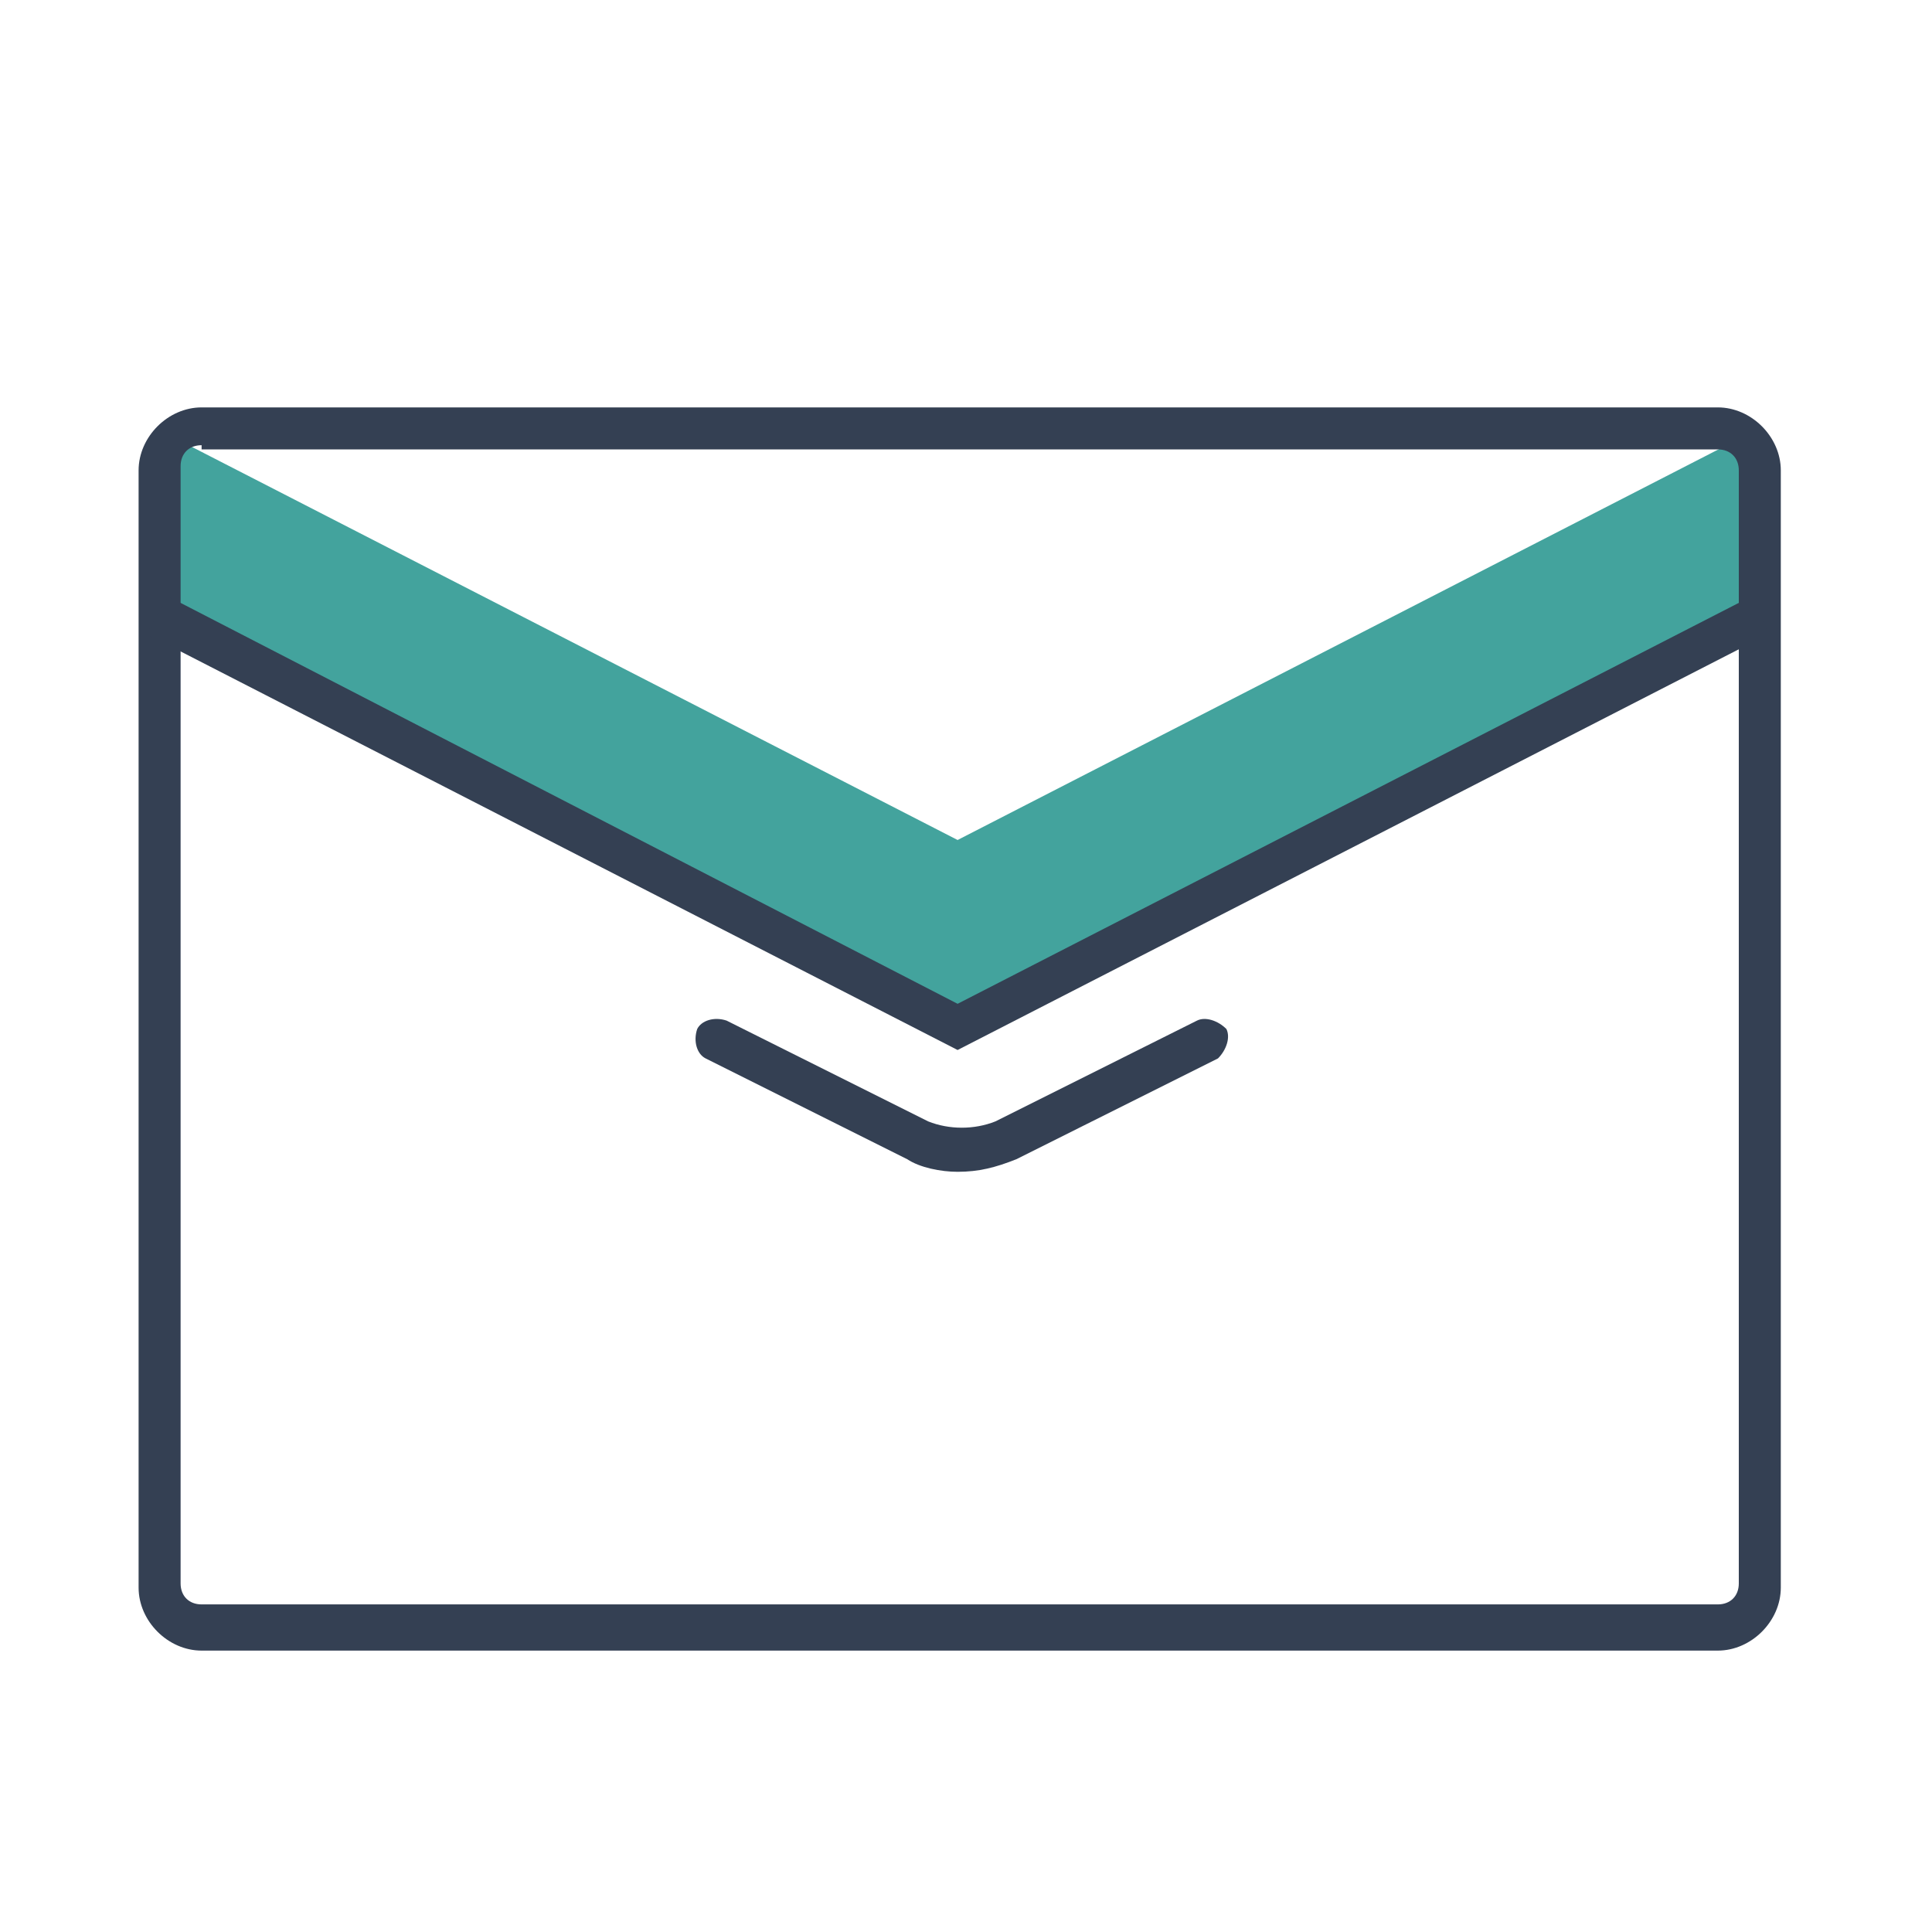 <?xml version="1.0" encoding="utf-8"?>
<!-- Generator: Adobe Illustrator 23.0.3, SVG Export Plug-In . SVG Version: 6.00 Build 0)  -->
<svg version="1.1" id="レイヤー_1" xmlns="http://www.w3.org/2000/svg" xmlns:xlink="http://www.w3.org/1999/xlink" x="0px"
	 y="0px" viewBox="0 0 46 46" style="enable-background:new 0 0 46 46;" xml:space="preserve">
<style type="text/css">
	.st0{fill:#43A39D;}
	.st1{fill:#344053;}
	.st2{fill:#5FA6BF;}
	.st3{fill:#343F52;}
	.st4{fill:#5E9FB6;}
</style>
<g>
	<g>
		<g>
			<g>
				<g>
					<path class="st0" d="M41.9,11.2v3.5l-19.1,9.8L3.7,14.7v-3.5c0-0.3,0.2-0.6,0.4-0.8l18.7,9.6l18.7-9.6
						C41.8,10.5,41.9,10.8,41.9,11.2z"/>
				</g>
			</g>
		</g>
	</g>
	<g>
		<g>
			<g>
				<g>
					<path class="st1" d="M40.9,39.3H4.8c-0.8,0-1.5-0.7-1.5-1.5V11.2c0-0.8,0.7-1.5,1.5-1.5h36.1c0.8,0,1.5,0.7,1.5,1.5v26.6
						C42.4,38.6,41.7,39.3,40.9,39.3z M4.8,10.6c-0.3,0-0.5,0.2-0.5,0.5v26.6c0,0.3,0.2,0.5,0.5,0.5h36.1c0.3,0,0.5-0.2,0.5-0.5
						V11.2c0-0.3-0.2-0.5-0.5-0.5H4.8z"/>
				</g>
			</g>
		</g>
	</g>
	<g>
		<g>
			<g>
				<g>
					<polygon class="st1" points="22.8,25 3.5,15.1 4,14.2 22.8,23.9 41.7,14.2 42.1,15.1 					"/>
				</g>
			</g>
		</g>
	</g>
	<g>
		<g>
			<g>
				<g>
					<g>
						<path class="st1" d="M22.8,27.9c-0.4,0-0.9-0.1-1.2-0.3l-4.8-2.4c-0.2-0.1-0.3-0.4-0.2-0.7c0.1-0.2,0.4-0.3,0.7-0.2l4.8,2.4
							c0.5,0.2,1.1,0.2,1.6,0l4.8-2.4c0.2-0.1,0.5,0,0.7,0.2c0.1,0.2,0,0.5-0.2,0.7l-4.8,2.4C23.7,27.8,23.3,27.9,22.8,27.9z"/>
					</g>
				</g>
			</g>
		</g>
	</g>
</g>
</svg>
